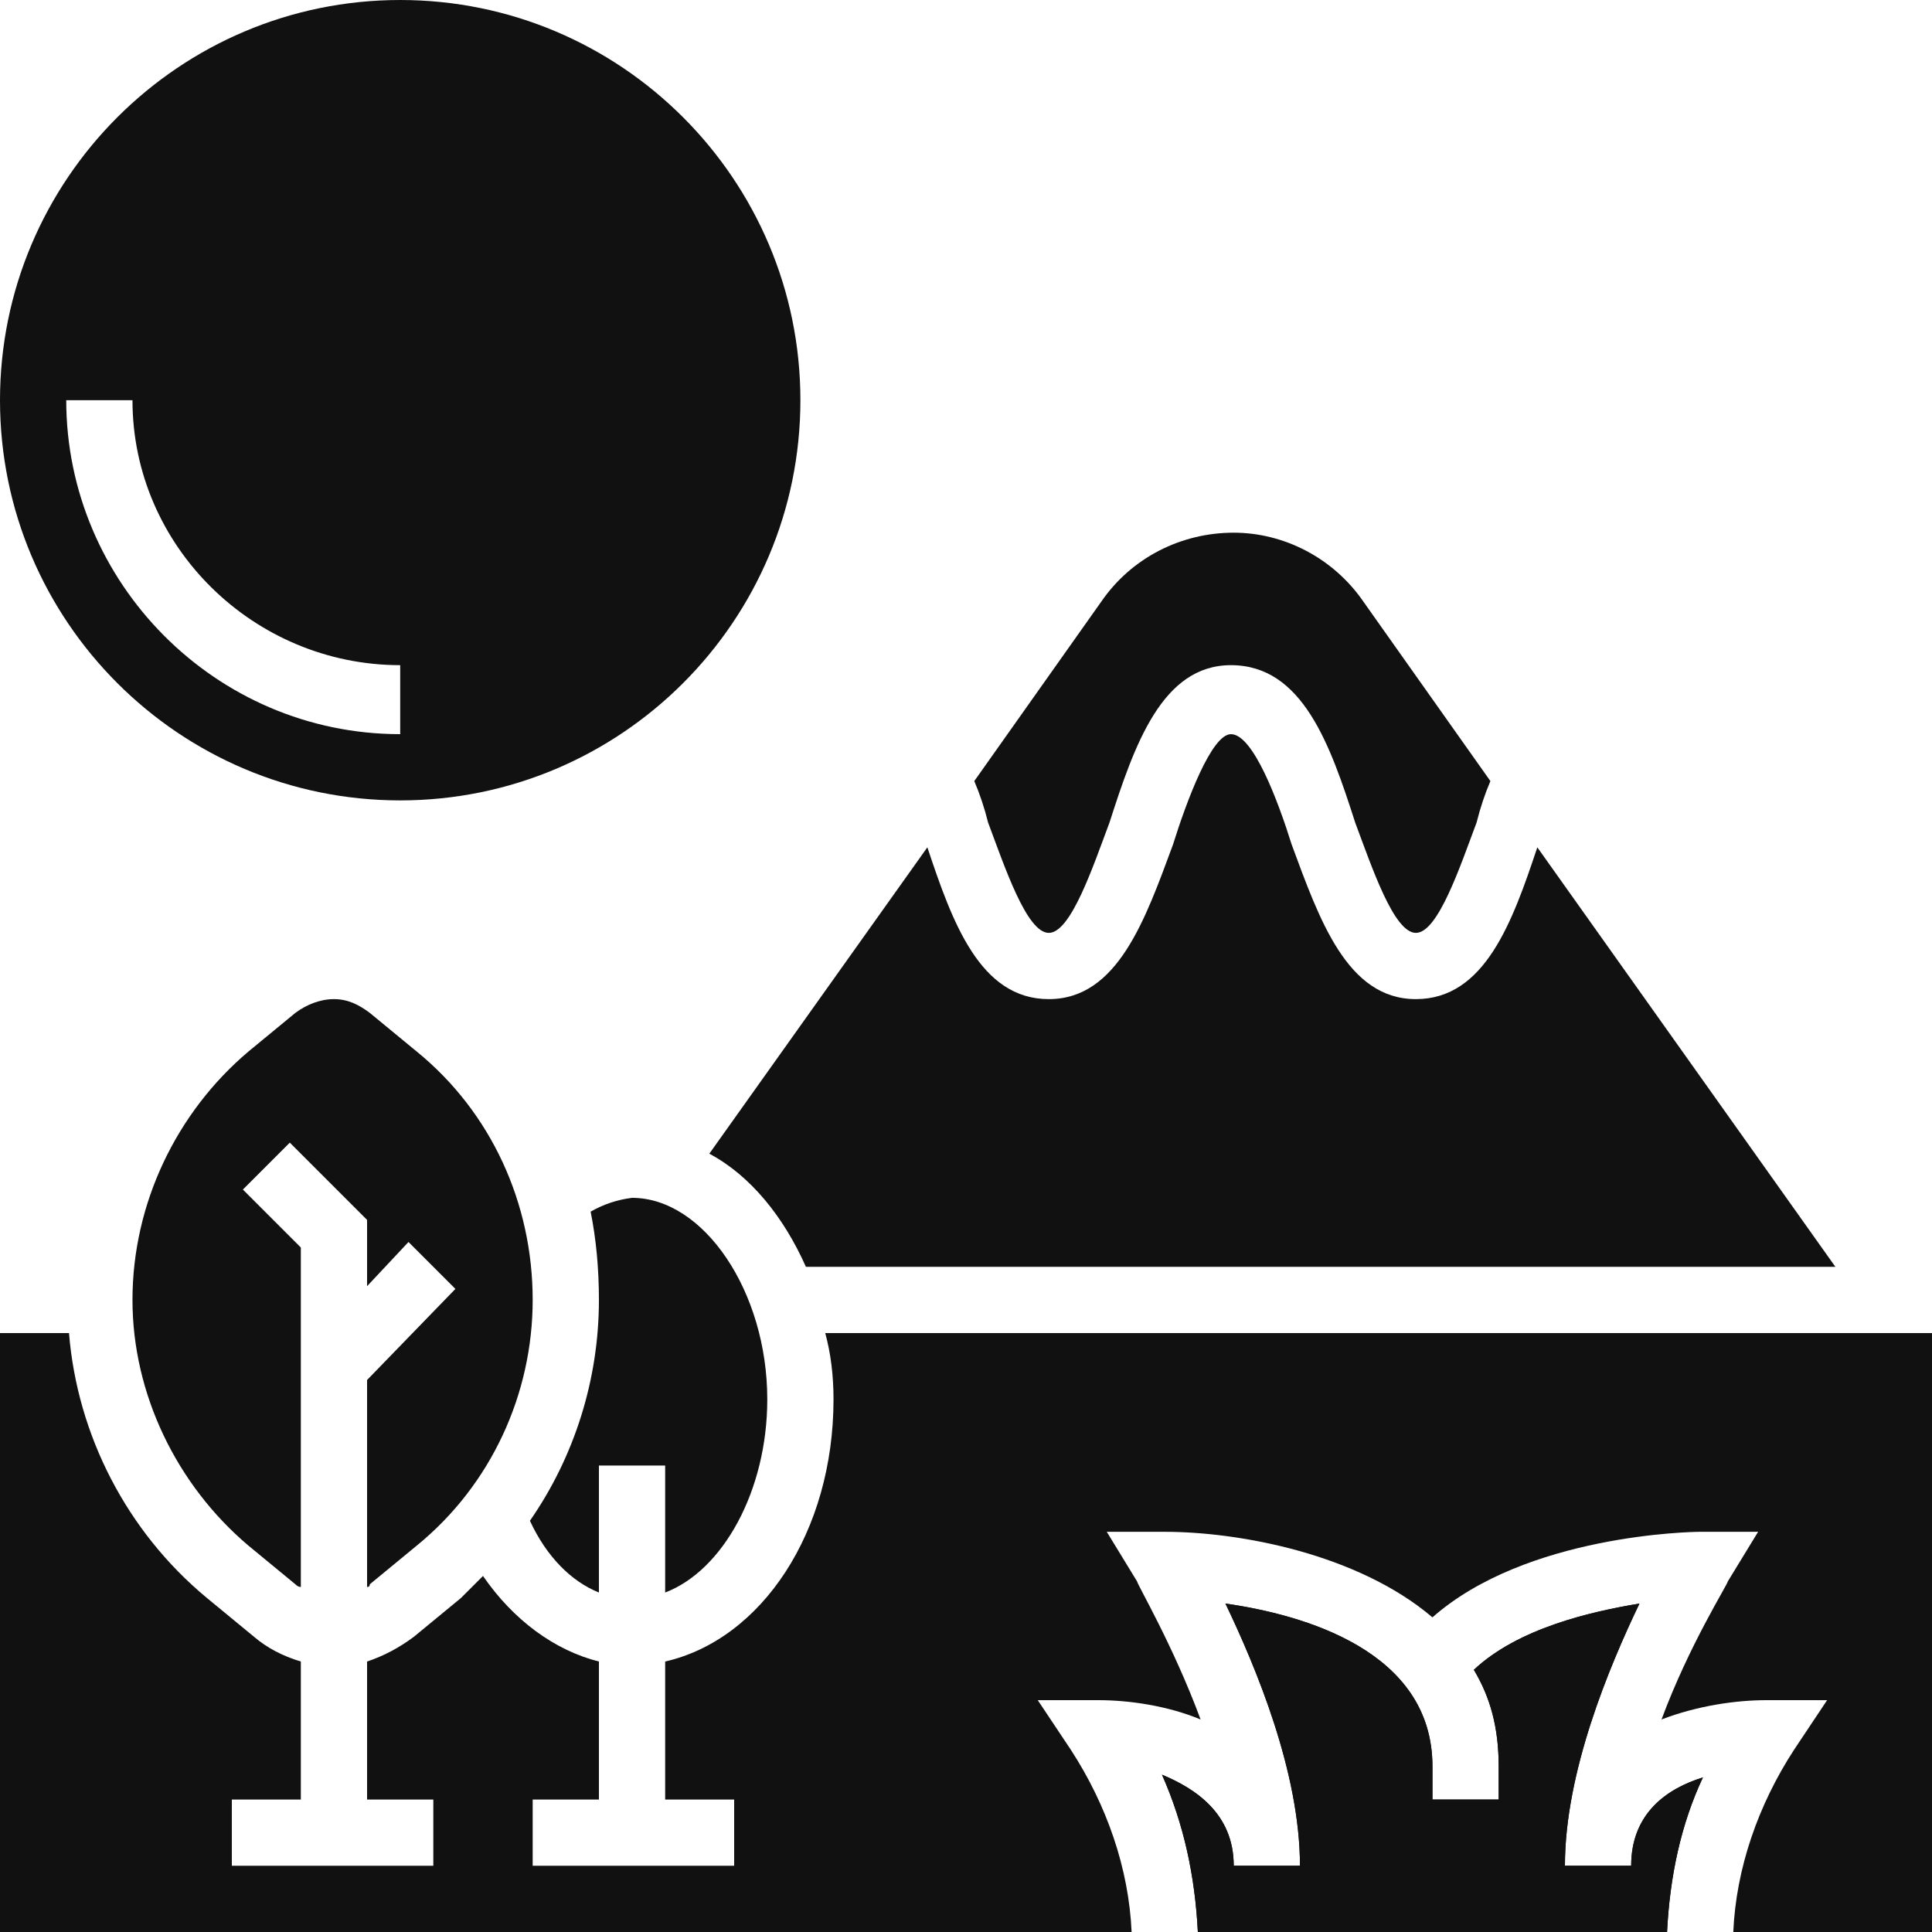 <svg version="1.2" xmlns="http://www.w3.org/2000/svg" viewBox="0 0 70 70" width="70" height="70"><style>.a{fill:#111}</style><path fill-rule="evenodd" class="a" d="m14.5 29c-8 0-14.5-6.5-14.5-14.5 0-8 6.5-14.5 14.5-14.5 8 0 14.5 6.5 14.5 14.5 0 8-6.5 14.5-14.5 14.5zm-12.1-14.5c0 6.6 5.4 12.1 12.1 12.1v-2.5c-5.3 0-9.7-4.3-9.7-9.6z"/><path class="a" d="m38 33.8c0.8 0 1.6-2.4 2.2-4 0.9-2.8 1.9-5.7 4.4-5.7 2.6 0 3.6 2.9 4.5 5.7 0.6 1.6 1.4 4 2.2 4 0.8 0 1.6-2.4 2.2-4q0.2-0.8 0.5-1.5l-4.6-6.5c-1.1-1.6-2.9-2.5-4.7-2.5-1.9 0-3.7 0.9-4.8 2.5l-4.6 6.5q0.3 0.7 0.5 1.5c0.6 1.6 1.4 4 2.2 4z"/><path class="a" d="m29.2 45.9h37.3l-10.8-15.2c-0.9 2.7-1.9 5.5-4.4 5.5-2.5 0-3.5-2.9-4.5-5.6-0.5-1.6-1.4-4-2.2-4-0.7 0-1.6 2.4-2.1 4-1 2.7-2 5.6-4.5 5.6-2.5 0-3.5-2.8-4.4-5.5l-7.9 11.1c1.5 0.8 2.7 2.3 3.5 4.1z"/><path class="a" d="m27.8 50.7c0-3.9-2.3-7.3-4.9-7.3q-0.8 0.1-1.5 0.5 0.3 1.5 0.3 3.2c0 2.9-0.9 5.7-2.5 8 0.6 1.3 1.5 2.2 2.5 2.6v-4.6h2.4v4.6c2.1-0.8 3.7-3.7 3.7-7z"/><path class="a" d="m13.3 57.5q0.1 0 0.1-0.1l1.7-1.4c2.7-2.2 4.2-5.5 4.2-8.9 0-3.5-1.5-6.8-4.2-9l-1.7-1.4c-0.4-0.3-0.8-0.5-1.3-0.5-0.5 0-1 0.2-1.4 0.5l-1.7 1.4c-2.6 2.2-4.2 5.5-4.2 9 0 3.4 1.6 6.7 4.2 8.9l1.7 1.4q0.1 0.1 0.2 0.1v-12.3l-2.1-2.1 1.7-1.7 2.8 2.8v2.4l1.5-1.6 1.7 1.7-3.2 3.3z"/><path class="a" d="m59.1 67.6h-2.4c0-3.4 1.6-7.2 2.7-9.5-1.8 0.3-4.4 0.9-6 2.4 0.6 1 0.9 2.1 0.9 3.5v1.2h-2.4v-1.2c0-4.2-4.7-5.5-7.5-5.9 1.1 2.3 2.7 6.1 2.7 9.5h-2.4c0-1.9-1.4-2.8-2.6-3.3 0.8 1.8 1.2 3.7 1.3 5.7h17c0.1-2 0.5-3.9 1.3-5.6-1.3 0.4-2.6 1.3-2.6 3.2z"/><path class="a" d="m59.1 67.6h-2.4c0-3.4 1.6-7.2 2.7-9.5-1.8 0.3-4.4 0.9-6 2.4 0.6 1 0.9 2.1 0.9 3.5v1.2h-2.4v-1.2c0-4.2-4.7-5.5-7.5-5.9 1.1 2.3 2.7 6.1 2.7 9.5h-2.4c0-1.9-1.4-2.8-2.6-3.3 0.8 1.8 1.2 3.7 1.3 5.7h17c0.1-2 0.5-3.9 1.3-5.6-1.3 0.4-2.6 1.3-2.6 3.2z"/><path class="a" d="m29.9 48.3q0.3 1.1 0.3 2.4c0 4.8-2.6 8.7-6.1 9.5v5h2.5v2.4h-7.3v-2.4h2.4v-5c-1.6-0.4-3.1-1.5-4.2-3.1q-0.4 0.4-0.8 0.8l-1.7 1.4q-0.8 0.6-1.7 0.9v5h2.4v2.4h-7.3v-2.4h2.5v-5q-1-0.3-1.7-0.9l-1.7-1.4c-2.9-2.4-4.7-5.9-5-9.6h-2.5v21.7h41c-0.1-2.3-0.9-4.6-2.2-6.6l-1.2-1.8h2.2c1.1 0 2.5 0.2 3.7 0.7-1-2.7-2.3-4.9-2.3-5l-1.1-1.8h2.1c2.7 0 7 0.8 9.7 3.1 3.4-3 9.4-3.1 9.7-3.1h2.1l-1.1 1.8c0 0.1-1.4 2.3-2.4 5 1.3-0.5 2.7-0.7 3.8-0.7h2.2l-1.2 1.8c-1.3 2-2.1 4.3-2.2 6.6h7.2v-21.7z"/></svg>